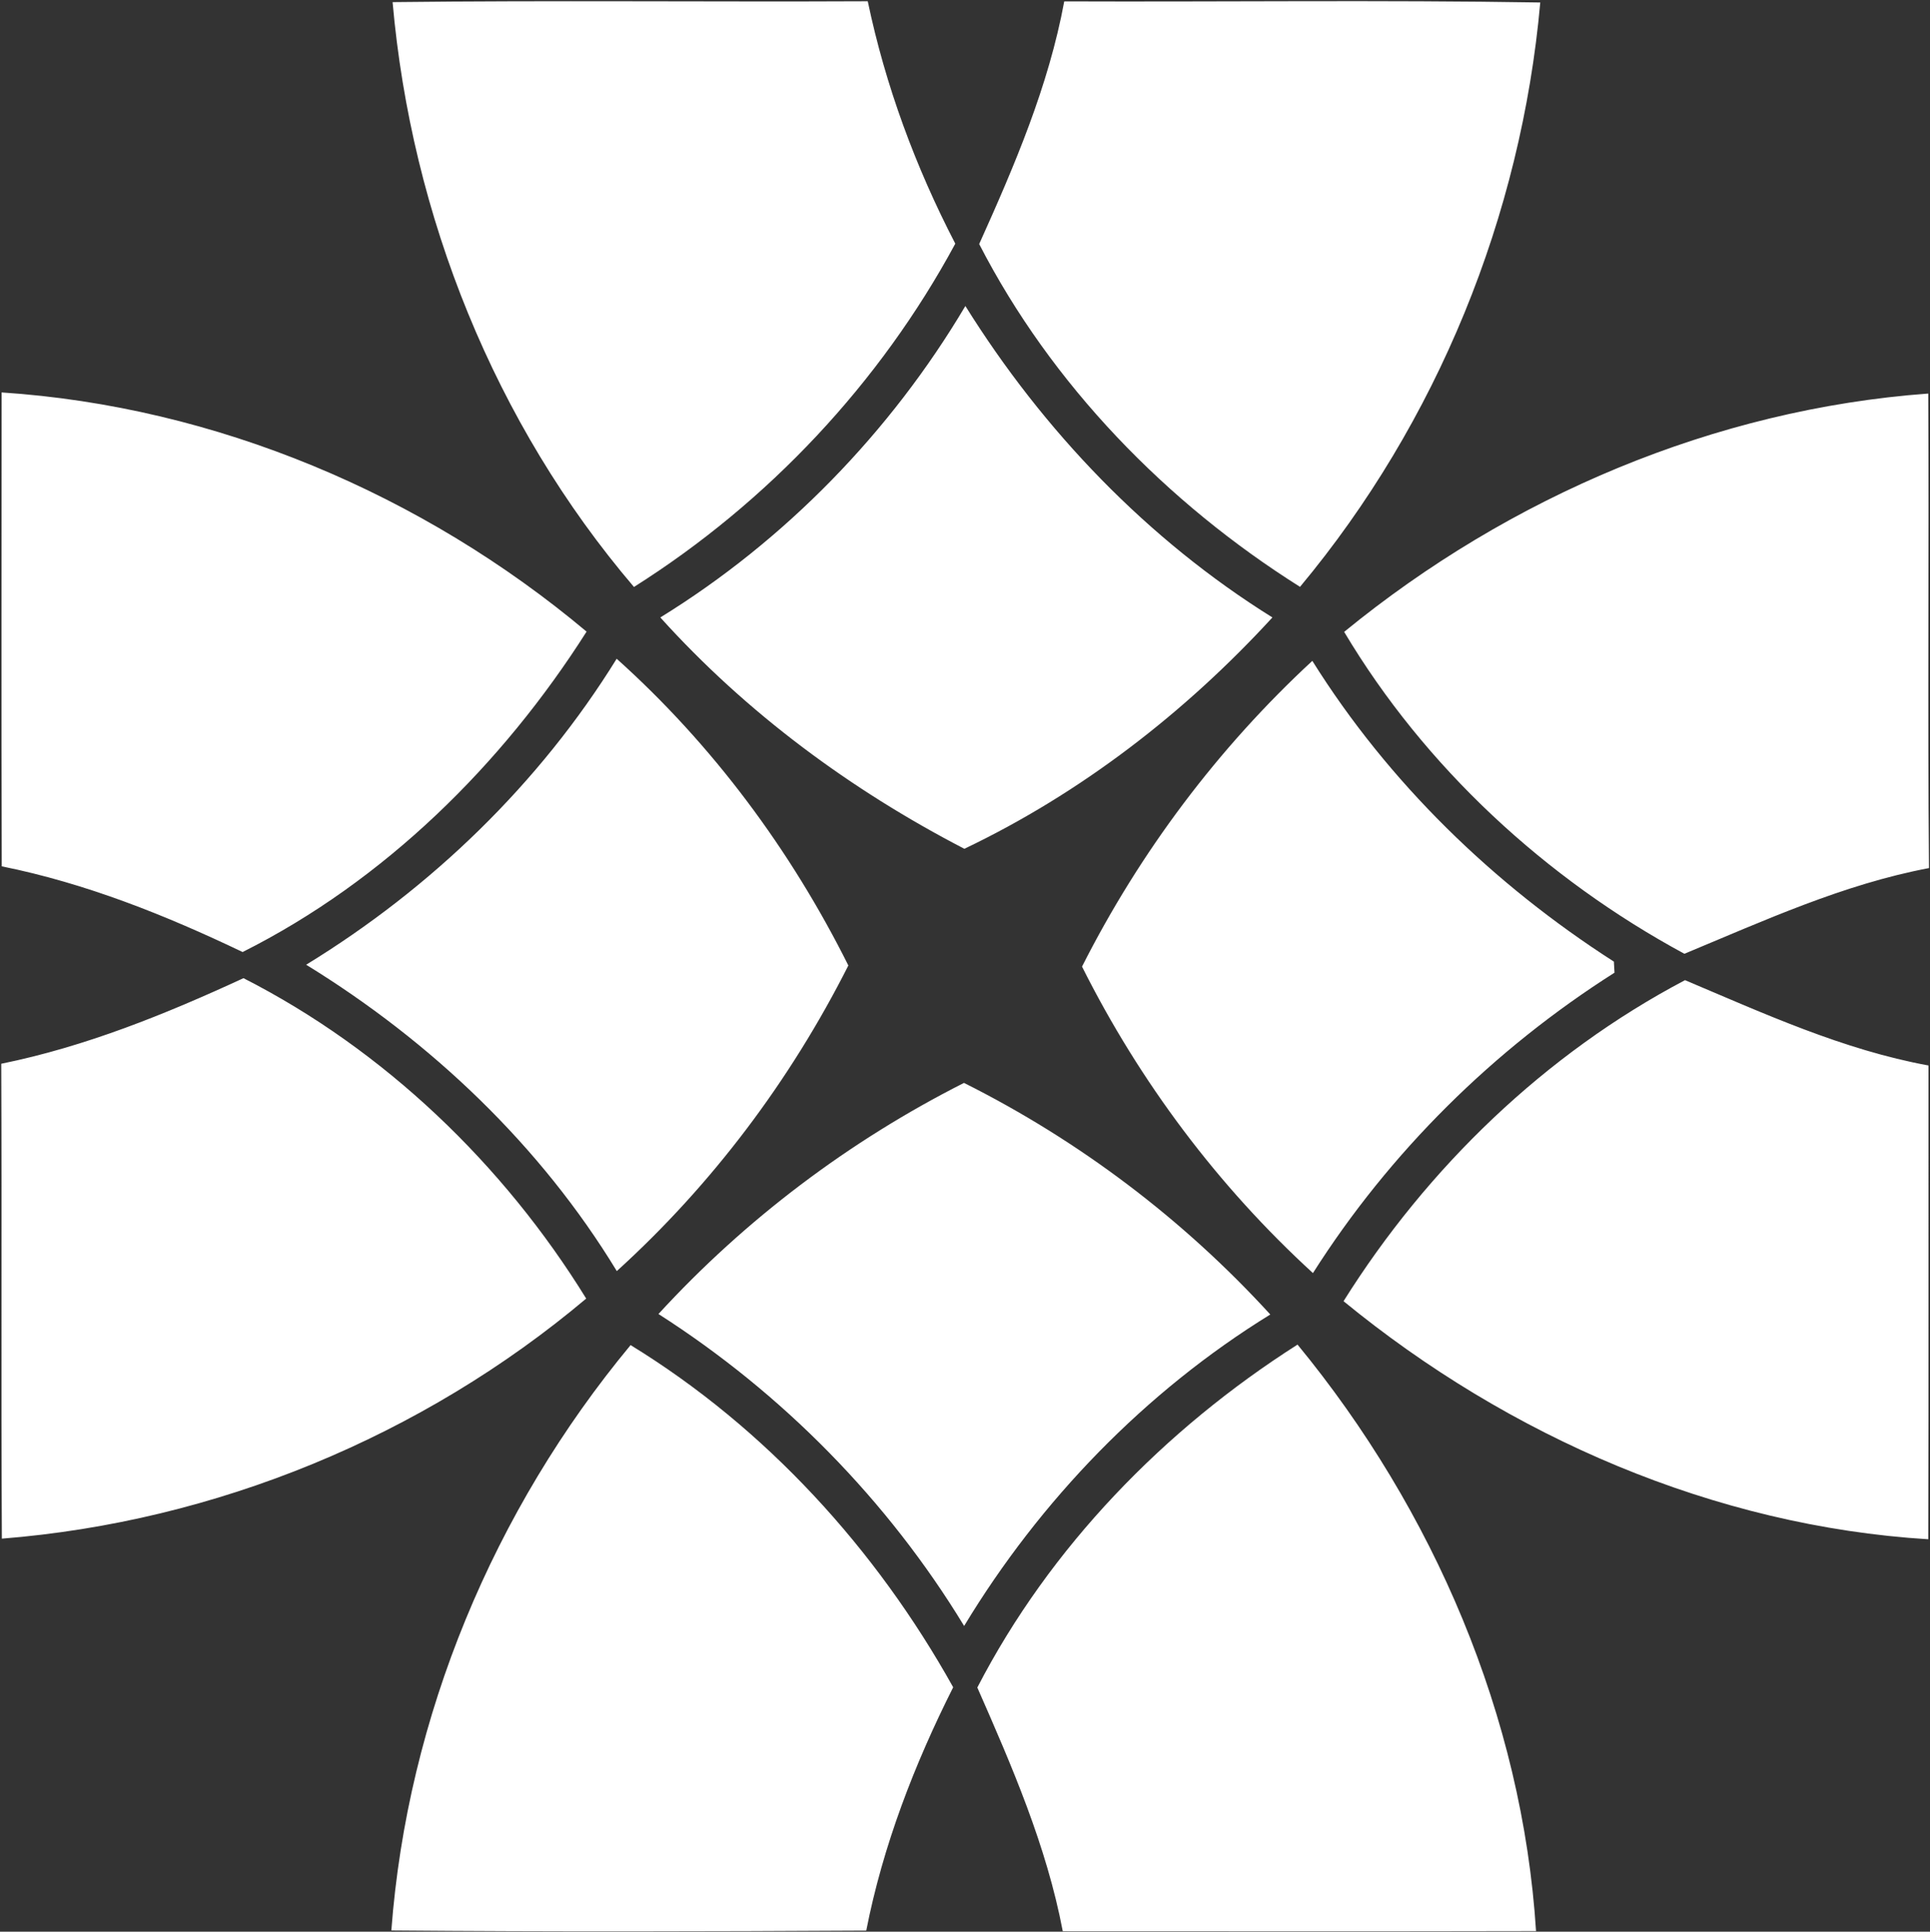 <svg version="1.2" xmlns="http://www.w3.org/2000/svg" viewBox="0 0 1552 1553" width="1552" height="1553">
	<rect x="0" y="0" width="1552" height="1553" fill="#333333" stroke="none"/>
	<title>mark-svg</title>
	<style>
		.s0 { fill: #ffffff } 
	</style>
	<g id="#010101ff">
		<path id="Layer" class="s0" d="m870.1 777.1c46.6-92.1 109.4-175.7 185.2-245.8 61.2 97.8 145.7 179.7 242.5 241.8 0.1 2.2 0.4 6.7 0.5 8.9-97.2 61.7-180.8 144.3-242.5 241.5-76.3-69.8-139.3-153.8-185.7-246.4zm-868.8-461.6c172 11.3 338.5 81.7 470.4 192.3-68.1 107.2-162.7 200.4-276.6 257.6-61.9-29.6-126.1-55.3-193.7-68.9-0.4-127-0.1-254.1-0.1-381zm1079.6 192.5c133-108.8 297.9-179 469.7-191.6 0.7 127.2-0.6 254.4 0.6 381.5-68.8 13-132.7 42.3-196.7 68.9-111.4-60.2-208.6-149.8-273.6-258.8zm-834.7 267.6c100.5-61.5 187.6-145.6 249.7-246 77.2 69.2 140 153.9 186.3 246.6-46.6 92.3-109.5 176.1-186.2 245.7-61.3-100.9-149.4-184.6-249.8-246.3zm69.5-773.9c127.4-1.5 254.7-0.1 382.1-0.7 14.2 67.9 38.5 133.4 70.4 194.9-60.6 112.2-150.7 208-258.4 276-112-131.3-179-298.5-194.1-470.2zm540.1-0.6c127.5 0.5 255.2-1.2 382.8 0.9-15.3 171.5-82.9 337.5-193.2 469.8-107.4-67.6-199.8-162.5-258-275.6 28.3-62.8 55.8-126.9 68.4-195.1zm-79.5 244.9c62.6 100.3 146.4 187.8 246.9 250.4-70.2 76.5-153.9 141.2-247.7 186-91.5-47.4-175.4-109.4-244.5-186 100.3-61.8 185.2-149.1 245.3-250.4zm-775.3 609.2c67.9-13.8 132.2-39.9 194.8-68.8 113.2 57.7 208.9 149.5 275.6 257.6-131.8 110.9-298.2 179.4-469.9 193-0.7-127.3 0.1-254.5-0.5-381.8zm1079.4 190.9c67.4-107.5 162.2-198.9 274.6-258.1 63.7 26.9 127.1 56 195.8 68.6-0.1 127 0.2 254-0.2 380.9-172.2-10.6-337.4-82.6-470.2-191.4zm-550.9 10.3c69.8-76.1 153.5-139.2 245.7-185.8 92.6 46.4 176.3 109.6 246.3 186.2-100.6 62-185.1 149.4-246.2 250.4-61.4-101-146.3-187.2-245.8-250.8zm-22.4 25c108.8 66.7 197.4 163.9 259.4 275.1-31.2 62-56.5 127.3-69.9 195.6-127.3 0.7-254.6 1-381.9-0.1 12.9-172 82.4-338.1 192.4-470.6zm278.8 275.3c58.4-113 150.5-207.6 257.5-275.7 109.4 133 180.8 298.9 191.8 471.5-126.8 0.3-253.8 0.1-380.6 0.1-13-68.5-40.9-132.7-68.7-195.9z"/>
	</g>
</svg>
